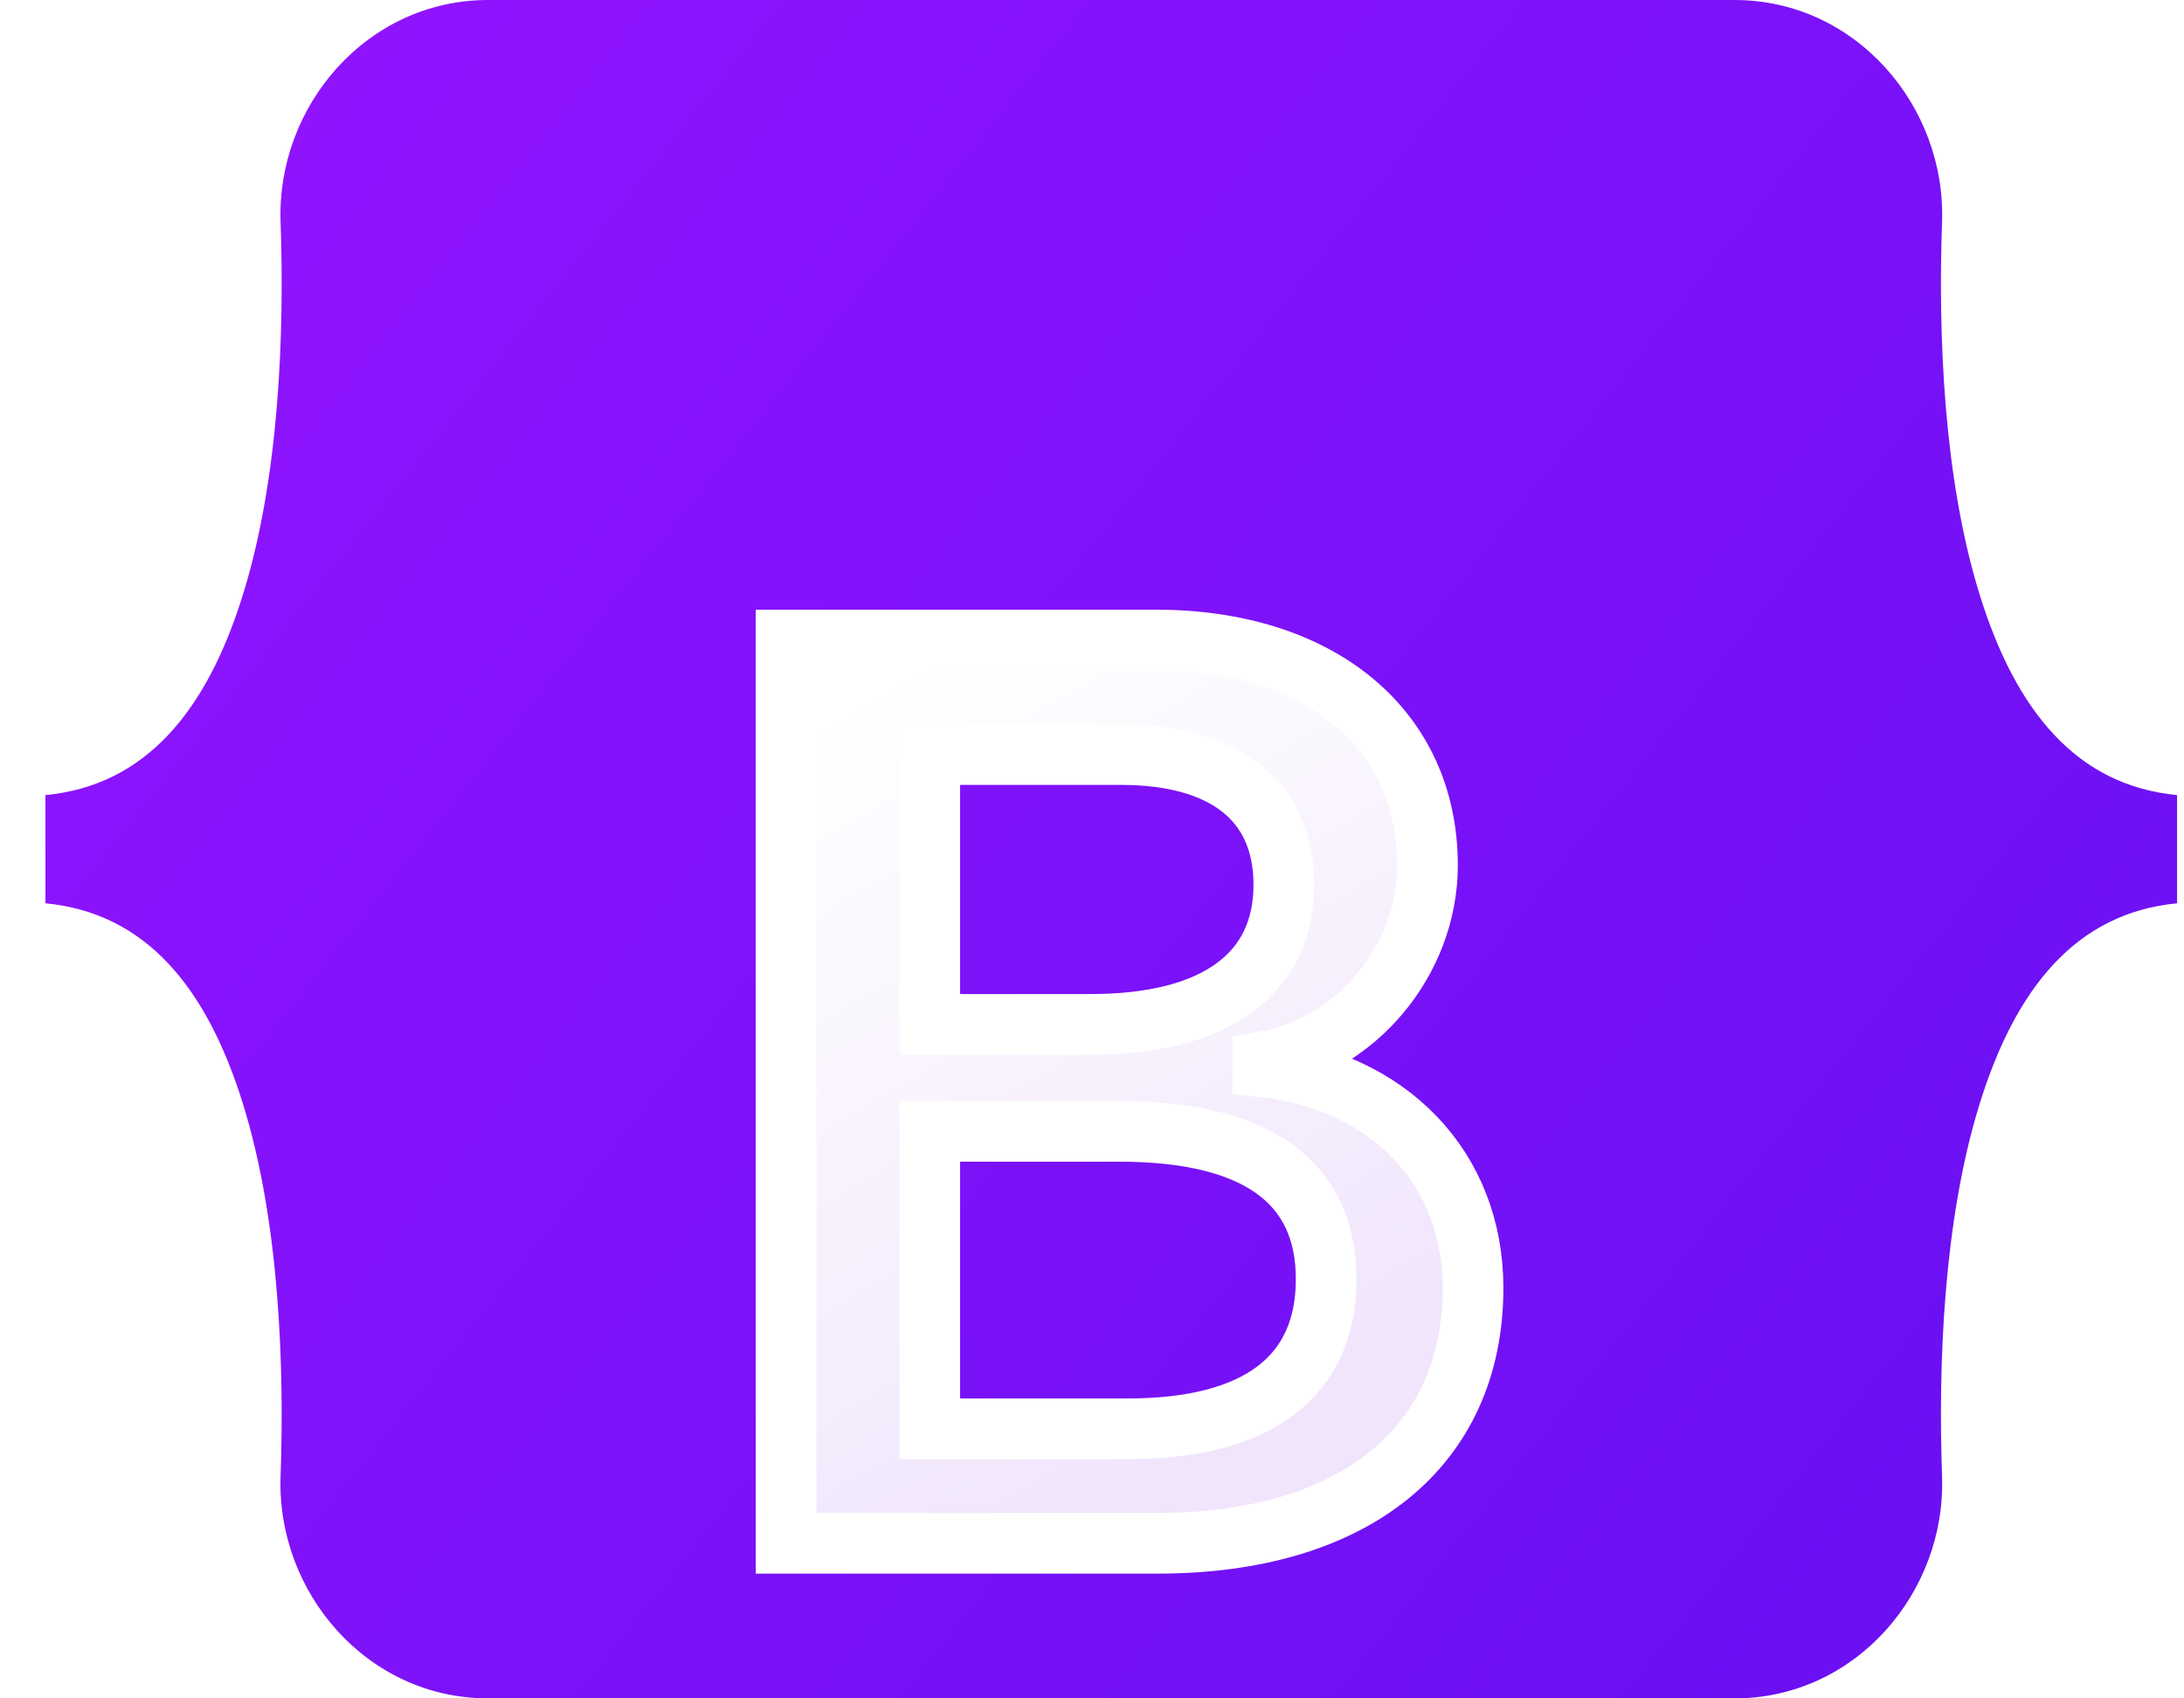 <svg width="36" height="28" viewBox="0 0 36 28" fill="none" xmlns="http://www.w3.org/2000/svg">
<g clip-path="url(#clip0_237_6784)">
<path d="M4.625 3.659C4.558 1.755 6.042 0 8.047 0H28.59C30.595 0 32.078 1.755 32.012 3.659C31.948 5.488 32.031 7.857 32.627 9.788C33.225 11.726 34.234 12.95 35.886 13.108V14.892C34.234 15.05 33.225 16.274 32.627 18.212C32.031 20.143 31.948 22.512 32.012 24.341C32.078 26.244 30.595 28 28.59 28H8.047C6.042 28 4.558 26.244 4.625 24.341C4.688 22.512 4.606 20.143 4.009 18.212C3.411 16.274 2.4 15.05 0.749 14.892V13.108C2.4 12.95 3.411 11.726 4.009 9.788C4.606 7.857 4.688 5.488 4.625 3.659Z" fill="url(#paint0_linear_237_6784)"/>
<g filter="url(#filter0_d_237_6784)">
<path d="M19.079 21.443C22.325 21.443 24.281 19.854 24.281 17.233C24.281 15.251 22.885 13.816 20.813 13.589V13.507C22.336 13.259 23.53 11.845 23.53 10.266C23.53 8.017 21.754 6.551 19.047 6.551H12.957V21.443H19.079ZM15.326 8.44H18.477C20.189 8.44 21.162 9.203 21.162 10.586C21.162 12.062 20.031 12.888 17.98 12.888H15.326V8.44ZM15.326 19.555V14.652H18.455C20.697 14.652 21.86 15.478 21.86 17.088C21.86 18.698 20.729 19.555 18.593 19.555H15.326Z" fill="url(#paint1_linear_237_6784)"/>
<path d="M19.079 21.443C22.325 21.443 24.281 19.854 24.281 17.233C24.281 15.251 22.885 13.816 20.813 13.589V13.507C22.336 13.259 23.53 11.845 23.53 10.266C23.53 8.017 21.754 6.551 19.047 6.551H12.957V21.443H19.079ZM15.326 8.44H18.477C20.189 8.44 21.162 9.203 21.162 10.586C21.162 12.062 20.031 12.888 17.98 12.888H15.326V8.44ZM15.326 19.555V14.652H18.455C20.697 14.652 21.86 15.478 21.86 17.088C21.86 18.698 20.729 19.555 18.593 19.555H15.326Z" stroke="white"/>
</g>
</g>
<defs>
<filter id="filter0_d_237_6784" x="-3.542" y="-5.949" width="44.324" height="47.892" filterUnits="userSpaceOnUse" color-interpolation-filters="sRGB">
<feFlood flood-opacity="0" result="BackgroundImageFix"/>
<feColorMatrix in="SourceAlpha" type="matrix" values="0 0 0 0 0 0 0 0 0 0 0 0 0 0 0 0 0 0 127 0" result="hardAlpha"/>
<feOffset dy="4"/>
<feGaussianBlur stdDeviation="8"/>
<feColorMatrix type="matrix" values="0 0 0 0 0 0 0 0 0 0 0 0 0 0 0 0 0 0 0.15 0"/>
<feBlend mode="normal" in2="BackgroundImageFix" result="effect1_dropShadow_237_6784"/>
<feBlend mode="normal" in="SourceGraphic" in2="effect1_dropShadow_237_6784" result="shape"/>
</filter>
<linearGradient id="paint0_linear_237_6784" x1="5.97" y1="0.741" x2="36.674" y2="25.114" gradientUnits="userSpaceOnUse">
<stop stop-color="#9013FE"/>
<stop offset="1" stop-color="#6610F2"/>
</linearGradient>
<linearGradient id="paint1_linear_237_6784" x1="14.029" y1="7.531" x2="20.892" y2="19.138" gradientUnits="userSpaceOnUse">
<stop stop-color="white"/>
<stop offset="1" stop-color="#F1E5FC"/>
</linearGradient>
<clipPath id="clip0_237_6784">
<rect width="35.137" height="28" fill="white" transform="translate(0.749)"/>
</clipPath>
</defs>
</svg>
